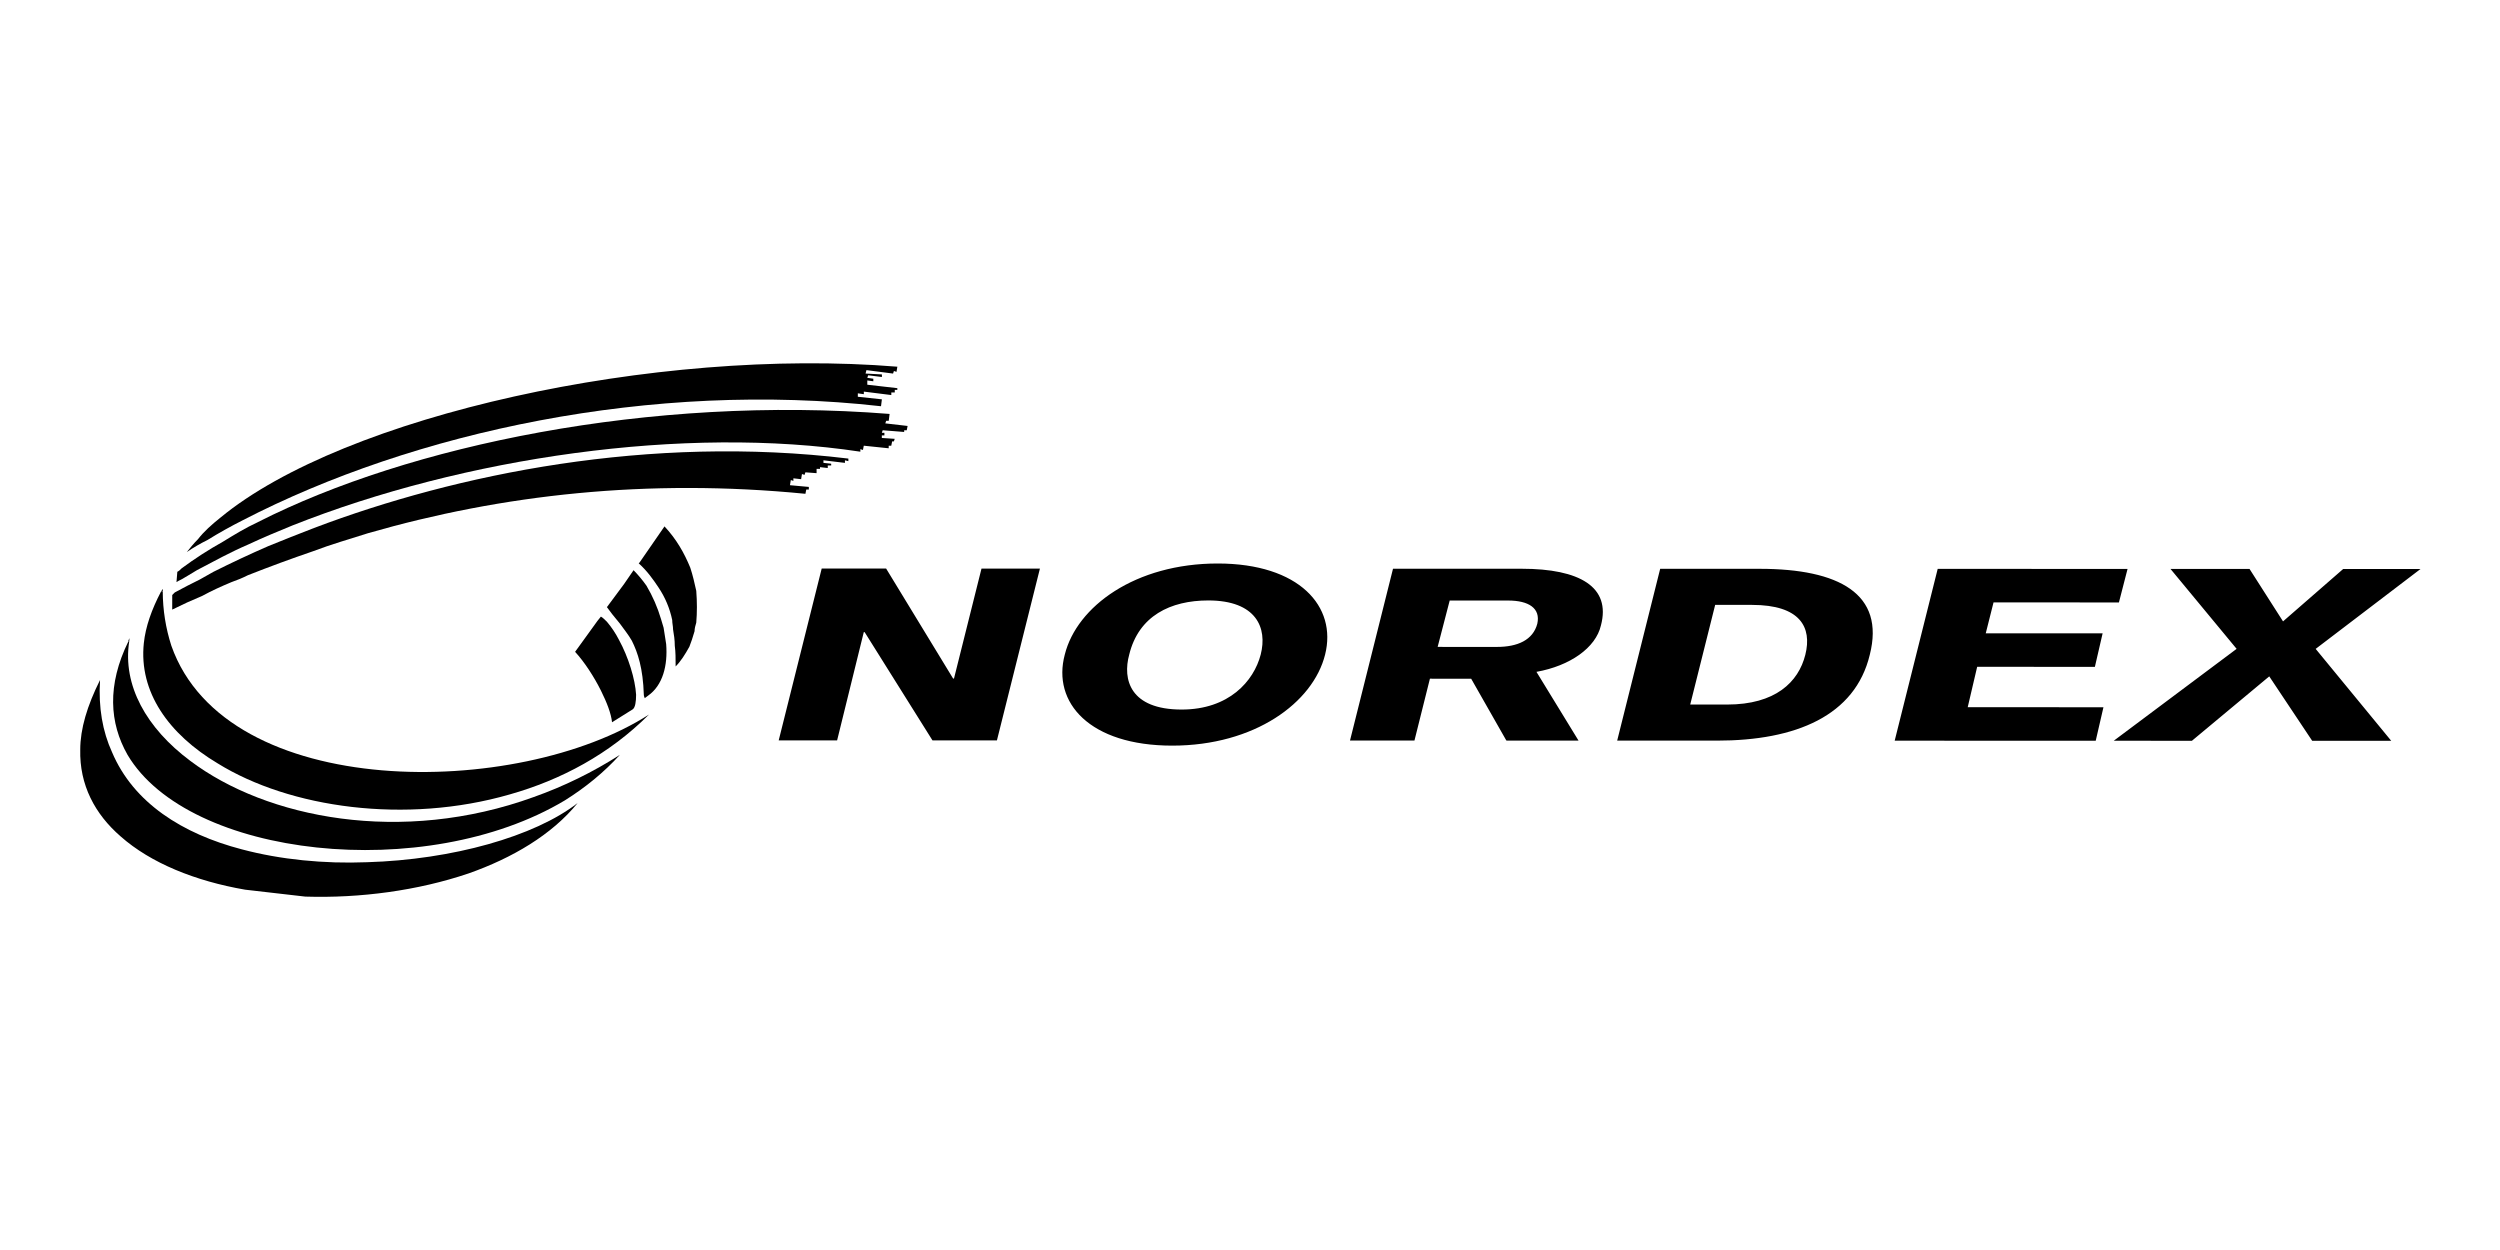 <?xml version="1.0" encoding="UTF-8"?> <svg xmlns="http://www.w3.org/2000/svg" width="150" height="75" viewBox="0 0 150 75" fill="none"><g clip-path="url(#clip0_3143_19316)"><g clip-path="url(#clip1_3143_19316)"><path fill-rule="evenodd" clip-rule="evenodd" d="M53.842 23.29L52.038 23.083L52.038 22.826L52.399 22.877L52.399 22.722L52.038 22.671L52.089 22.517L52.914 22.62L52.914 22.466L51.934 22.413L51.986 22.207L53.584 22.414L53.635 22.26L53.79 22.311L53.841 22.002C39.306 20.813 20.645 24.93 13.22 31.062C12.704 31.474 12.24 31.886 11.88 32.35C11.621 32.608 11.415 32.866 11.209 33.123C11.603 32.853 12.017 32.612 12.446 32.402C13.133 31.977 13.838 31.582 14.56 31.218C24.819 25.911 39.098 22.823 52.861 24.374L52.913 23.96L51.469 23.806L51.47 23.6L51.83 23.651L51.83 23.496L53.479 23.703L53.479 23.548L53.686 23.549L53.686 23.393L53.84 23.393L53.84 23.29L53.842 23.29ZM9.662 35.493C9.714 35.441 9.714 35.389 9.766 35.338L9.765 35.493L9.662 35.493Z" fill="black"></path><path fill-rule="evenodd" clip-rule="evenodd" d="M53.119 25.403L53.17 25.248L53.324 25.248L53.376 24.836C38.995 23.698 24.509 26.735 15.487 31.32C14.714 31.68 14.043 32.093 13.373 32.504C12.515 32.983 11.688 33.516 10.898 34.101C10.795 34.204 10.743 34.256 10.64 34.307L10.589 34.926C10.743 34.823 10.898 34.772 11.052 34.669L11.826 34.205C12.805 33.69 13.837 33.123 14.919 32.659C15.795 32.247 16.672 31.886 17.549 31.526C27.807 27.456 41.055 25.502 51.622 27.102L51.622 26.948L51.776 26.999L51.827 26.742L53.322 26.897L53.322 26.743L53.476 26.743L53.528 26.485L53.632 26.485L53.683 26.33L52.91 26.278L52.91 26.124L53.064 26.124L53.064 25.97L52.91 25.97L52.961 25.815L54.25 25.918L54.25 25.815L54.405 25.815L54.456 25.557L53.119 25.403ZM7.703 38.482C7.703 38.379 7.754 38.328 7.806 38.276C7.755 38.328 7.755 38.379 7.755 38.482L7.703 38.482Z" fill="black"></path><path fill-rule="evenodd" clip-rule="evenodd" d="M18.839 31.681C17.911 32.042 16.983 32.402 16.107 32.763C14.993 33.248 13.893 33.764 12.807 34.309C12.55 34.464 12.241 34.618 11.983 34.773C11.467 35.031 10.951 35.288 10.488 35.546L10.334 35.7L10.333 36.576C10.925 36.28 11.527 36.005 12.137 35.752C12.704 35.443 13.271 35.185 13.89 34.927C14.225 34.812 14.553 34.675 14.87 34.515C16.164 34.004 17.47 33.523 18.787 33.073C19.87 32.66 20.953 32.352 22.086 31.991C30.128 29.674 38.84 28.697 48.325 29.628L48.376 29.37L48.53 29.37L48.53 29.215L47.397 29.112L47.449 28.803L47.603 28.854L47.603 28.699L48.067 28.751L48.118 28.442L48.272 28.493L48.324 28.339L48.995 28.39L48.995 28.132L49.201 28.132L49.201 28.029L49.665 28.081L49.665 27.926L49.871 27.926L49.871 27.823L49.407 27.772L49.407 27.618L50.696 27.773L50.696 27.618L50.902 27.669L50.902 27.515C38.944 26.069 27.396 28.436 18.839 31.681ZM39.817 37.667C39.766 37.512 39.714 37.306 39.663 37.151C39.456 36.447 39.161 35.771 38.787 35.14C38.555 34.81 38.296 34.5 38.014 34.212L37.447 35.037L36.415 36.428C36.518 36.582 36.621 36.686 36.724 36.84C36.878 37.047 37.033 37.202 37.188 37.408C37.446 37.769 37.703 38.078 37.909 38.44C38.27 39.161 38.579 40.089 38.63 41.687C38.63 41.79 38.681 41.841 38.681 41.893C38.732 41.841 38.835 41.79 38.887 41.738C39.764 41.12 40.073 39.934 39.97 38.645C39.919 38.337 39.868 38.027 39.817 37.667Z" fill="black"></path><path fill-rule="evenodd" clip-rule="evenodd" d="M41.776 35.451C41.673 34.987 41.57 34.523 41.416 34.059C41.055 33.182 40.592 32.358 39.87 31.584L38.374 33.749L38.323 33.8C38.838 34.264 39.199 34.78 39.508 35.244C39.908 35.837 40.188 36.503 40.333 37.203C40.333 37.41 40.384 37.565 40.384 37.77C40.436 38.079 40.487 38.388 40.487 38.749C40.538 39.111 40.538 39.523 40.538 39.987C40.847 39.678 41.106 39.266 41.363 38.802C41.466 38.544 41.569 38.235 41.673 37.874C41.673 37.72 41.725 37.513 41.776 37.358C41.827 36.74 41.827 36.121 41.776 35.451ZM37.136 38.387C36.938 38 36.696 37.637 36.415 37.305C36.312 37.202 36.158 37.047 36.054 36.996L35.848 37.253L35.177 38.181L34.506 39.109C35.074 39.727 35.64 40.604 36.053 41.429C36.413 42.151 36.67 42.821 36.722 43.336L37.959 42.563C38.114 42.46 38.166 42.099 38.166 41.687C38.115 40.759 37.702 39.418 37.136 38.387ZM32.03 47.82C24.091 50.704 15.999 49.104 11.412 45.648C8.784 43.689 7.341 41.111 7.754 38.483L7.703 38.483C6.414 41.111 6.567 43.379 7.65 45.286C11.308 51.473 25.534 53.024 33.886 48.026C35.124 47.253 36.258 46.326 37.186 45.295C35.569 46.331 33.84 47.178 32.03 47.82Z" fill="black"></path><path fill-rule="evenodd" clip-rule="evenodd" d="M10.28 38.74C9.942 37.691 9.769 36.596 9.765 35.493L9.662 35.493C9.095 36.576 8.733 37.606 8.63 38.586C8.32 41.523 10.123 44.05 13.06 45.803C17.389 48.485 24.348 49.467 30.586 47.665C33.679 46.789 36.566 45.244 38.938 42.873C31.103 47.922 13.577 48.123 10.28 38.74Z" fill="black"></path><path fill-rule="evenodd" clip-rule="evenodd" d="M22.029 51.733C19.451 51.836 16.823 51.578 14.504 50.959C10.947 50.029 8.01 48.173 6.722 45.131C6.156 43.894 5.898 42.45 6.002 40.801C5.228 42.348 4.815 43.739 4.815 44.976C4.763 47.09 5.69 48.842 7.236 50.183C9.039 51.781 11.719 52.865 14.709 53.381L18.317 53.796C21.616 53.9 25.07 53.436 28.111 52.407C30.74 51.48 33.111 50.088 34.658 48.182C32.081 50.19 27.132 51.581 22.029 51.733ZM49.302 34.112L53.168 34.114L57.187 40.713L57.239 40.713L58.89 34.115L62.395 34.116L59.815 44.425L55.949 44.424L51.878 37.928L51.827 37.928L50.227 44.422L46.722 44.422L49.302 34.112ZM70.33 44.738C65.382 44.736 63.114 42.158 63.888 39.272C64.611 36.385 68.117 33.809 73.065 33.81C77.961 33.812 80.23 36.39 79.506 39.276C78.785 42.163 75.278 44.739 70.33 44.738ZM72.498 36.027C70.229 36.027 68.321 36.954 67.754 39.273C67.341 40.768 67.804 42.572 70.898 42.573C73.732 42.574 75.228 40.873 75.642 39.275C76.054 37.677 75.385 36.028 72.498 36.027ZM83.581 34.123L91.313 34.125C94.766 34.126 96.673 35.209 96.055 37.528C95.744 38.869 94.199 39.951 92.187 40.311L94.712 44.436L90.382 44.434L88.27 40.723L85.795 40.722L84.867 44.433L81 44.432L83.581 34.123ZM86.259 38.814L89.816 38.815C91.052 38.816 91.981 38.404 92.238 37.424C92.445 36.496 91.724 36.032 90.487 36.032L86.982 36.031L86.259 38.814ZM99.611 34.127L105.591 34.129C110.333 34.131 113.116 35.626 112.187 39.286C111.309 42.946 107.752 44.44 103.01 44.438L97.031 44.436L99.611 34.127ZM101.413 42.273L103.628 42.273C106.515 42.274 107.907 40.934 108.32 39.285C108.734 37.635 108.012 36.295 105.125 36.294L102.91 36.294L101.413 42.273ZM113.681 44.441L116.262 34.132L127.653 34.136L127.135 36.147L119.612 36.144L119.145 37.999L126.157 38.001L125.693 40.011L118.63 40.009L118.063 42.432L126.207 42.435L125.743 44.445L113.681 44.441ZM134.197 38.931L130.23 34.136L134.973 34.138L136.982 37.283L140.59 34.14L145.23 34.141L138.94 38.933L143.475 44.45L138.732 44.449L136.155 40.582L131.515 44.447L126.825 44.445L134.197 38.931Z" fill="black"></path></g></g><defs><clipPath id="clip0_3143_19316"><rect width="150" height="75" fill="white"></rect></clipPath><clipPath id="clip1_3143_19316"><rect width="154.003" height="154.003" fill="white" transform="translate(-1.959 -32) rotate(0.017)"></rect></clipPath></defs></svg> 
